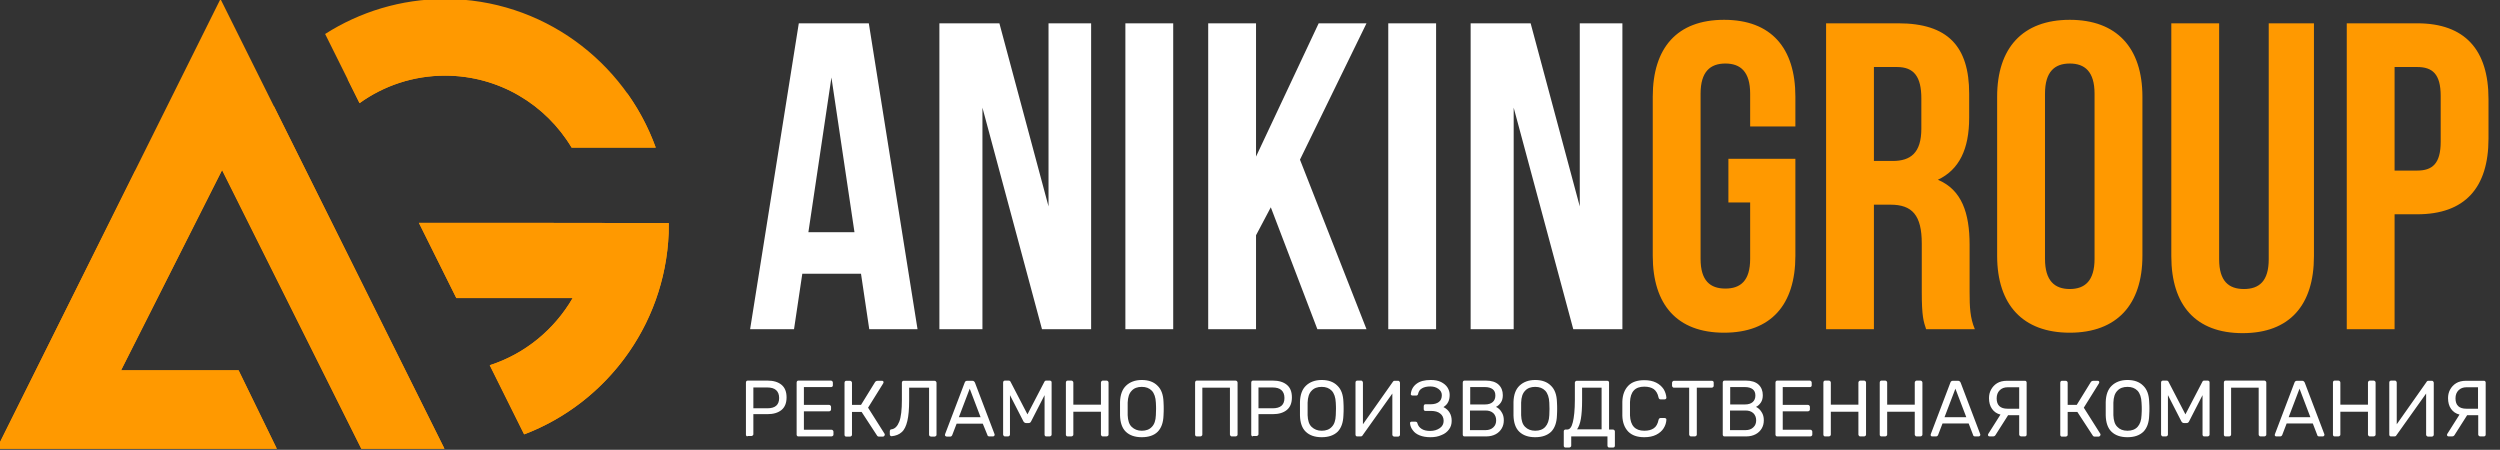 <?xml version="1.0" encoding="UTF-8"?> <svg xmlns="http://www.w3.org/2000/svg" viewBox="0 0 362.328 65.186" fill="none"><rect x="0" y="0" width="362.328" height="65.186" fill="#333333" stroke="none"/><g clip-path="url(#clip0_77_4721)"><path fill-rule="evenodd" clip-rule="evenodd" d="M60.712 32.3L66.139 43.202H82.995C80.34 47.773 76.082 51.291 70.979 52.933L75.966 62.958C88.218 58.298 96.937 46.394 96.937 32.472V32.328C84.861 32.3 72.789 32.3 60.712 32.3ZM64.504 -0.148C58.117 -0.148 52.136 1.726 47.121 4.924L52.109 14.948C55.609 12.428 59.895 10.962 64.504 10.962C72.29 10.962 79.116 15.152 82.847 21.394H95.039C90.518 8.85 78.534 -0.148 64.504 -0.148ZM-0.479 65.037H40.12L34.578 53.667H17.546L32.186 24.648L52.367 65.037H64.416L31.955 -0.148L-0.479 65.037Z" fill="#FF9900"></path><path d="M75.953 62.924H76.041C87.849 58.4 96.361 47.141 96.91 33.84V32.327C84.843 32.3 72.776 32.3 60.713 32.3L66.139 43.201H82.996C80.34 47.772 76.082 51.29 70.979 52.933L75.953 62.924ZM90.957 13.597C80.049 6.826 64.68 3.898 50.387 11.49L52.109 14.948C55.61 12.428 59.896 10.961 64.504 10.961C72.291 10.961 79.116 15.152 82.848 21.394H95.04C94.019 18.609 92.652 15.973 90.957 13.597Z" fill="#FF9900"></path><path d="M-0.479 65.038H40.12L34.578 53.668H17.546L32.186 24.648L52.367 65.038H64.388V64.977L39.681 15.357C33.645 17.061 27.868 19.079 19.56 24.825L-0.479 65.038Z" fill="#FF9900"></path><path d="M313.471 63.249C313.384 63.249 313.324 63.222 313.294 63.161C313.234 63.101 313.206 63.045 313.206 62.985V55.453C313.206 55.365 313.234 55.304 313.266 55.249C313.324 55.188 313.384 55.16 313.471 55.16H313.996C314.141 55.16 314.228 55.216 314.288 55.337L316.735 60.052L319.189 55.337C319.244 55.216 319.331 55.16 319.451 55.16H319.973C320.061 55.16 320.121 55.188 320.176 55.249C320.236 55.304 320.236 55.365 320.236 55.453V62.985C320.236 63.073 320.208 63.133 320.148 63.161C320.093 63.222 320.033 63.249 319.973 63.249H319.451C319.364 63.249 319.304 63.222 319.276 63.161C319.216 63.101 319.216 63.045 319.216 62.985V57.267L317.262 61.078C317.175 61.254 317.06 61.314 316.882 61.314H316.532C316.357 61.314 316.242 61.226 316.153 61.078L314.201 57.267V62.985C314.201 63.073 314.168 63.133 314.113 63.161C314.054 63.222 313.996 63.249 313.936 63.249H313.471ZM308.336 62.428C308.948 62.428 309.443 62.252 309.796 61.871C310.145 61.491 310.348 60.934 310.375 60.172C310.408 59.704 310.408 59.412 310.408 59.263C310.408 59.086 310.408 58.794 310.375 58.353C310.348 57.592 310.145 57.007 309.796 56.627C309.416 56.242 308.948 56.07 308.336 56.07C307.727 56.07 307.227 56.242 306.877 56.627C306.497 57.007 306.322 57.564 306.295 58.353C306.295 58.59 306.295 58.882 306.295 59.263C306.295 59.643 306.295 59.968 306.295 60.172C306.322 60.934 306.497 61.518 306.877 61.871C307.199 62.224 307.694 62.428 308.336 62.428ZM308.336 63.365C307.342 63.365 306.585 63.101 306.03 62.577C305.478 62.047 305.213 61.254 305.185 60.2C305.185 59.968 305.185 59.643 305.185 59.235C305.185 58.822 305.185 58.502 305.185 58.265C305.213 57.212 305.508 56.418 306.062 55.894C306.617 55.365 307.374 55.072 308.336 55.072C309.301 55.072 310.058 55.337 310.613 55.894C311.165 56.418 311.457 57.212 311.485 58.265C311.517 58.706 311.517 59.026 311.517 59.235C311.517 59.439 311.517 59.759 311.485 60.2C311.457 61.254 311.165 62.047 310.64 62.577C310.085 63.101 309.328 63.365 308.336 63.365ZM304.401 62.869C304.428 62.897 304.428 62.925 304.428 62.985C304.428 63.073 304.401 63.133 304.341 63.189C304.281 63.249 304.226 63.277 304.166 63.277H303.583C303.464 63.277 303.349 63.222 303.291 63.101L301.075 59.704H299.67V63.013C299.67 63.101 299.643 63.161 299.588 63.189C299.528 63.249 299.468 63.277 299.38 63.277H298.826C298.738 63.277 298.683 63.249 298.656 63.189C298.596 63.133 298.596 63.073 298.596 63.013V55.481C298.596 55.392 298.623 55.337 298.656 55.277C298.711 55.216 298.771 55.188 298.826 55.188H299.38C299.468 55.188 299.528 55.216 299.588 55.277C299.643 55.337 299.67 55.392 299.67 55.481V58.678H300.987L303.029 55.365C303.116 55.249 303.231 55.188 303.436 55.188H304.018C304.106 55.188 304.166 55.216 304.198 55.249C304.226 55.277 304.253 55.337 304.253 55.425C304.253 55.453 304.226 55.513 304.198 55.569L302.009 59.086L304.401 62.869ZM292.674 56.126H290.984C290.485 56.126 290.107 56.274 289.815 56.567C289.525 56.859 289.378 57.24 289.378 57.741C289.378 58.734 289.905 59.235 290.952 59.235H292.644V56.126H292.674ZM293.493 55.188C293.576 55.188 293.636 55.216 293.663 55.277C293.723 55.337 293.723 55.392 293.723 55.453V62.985C293.723 63.073 293.696 63.133 293.663 63.161C293.608 63.222 293.548 63.249 293.493 63.249H292.939C292.851 63.249 292.791 63.222 292.731 63.161C292.674 63.101 292.644 63.045 292.644 62.985V60.172H291.039L289.29 62.925C289.235 63.045 289.175 63.101 289.115 63.161C289.058 63.222 288.97 63.249 288.855 63.249H288.356C288.301 63.249 288.241 63.222 288.181 63.189C288.126 63.133 288.126 63.101 288.126 63.013C288.126 62.985 288.126 62.925 288.153 62.897L289.932 60.084C289.41 59.968 288.998 59.671 288.708 59.263C288.416 58.855 288.268 58.326 288.268 57.708C288.268 57.267 288.356 56.859 288.561 56.478C288.768 56.098 289.058 55.773 289.438 55.541C289.815 55.304 290.31 55.188 290.865 55.188H293.493ZM281.821 60.465H284.977L283.398 56.33L281.821 60.465ZM280.017 63.249C279.957 63.249 279.9 63.222 279.87 63.189C279.812 63.133 279.812 63.101 279.812 63.013L279.84 62.897L282.671 55.453C282.728 55.277 282.843 55.188 283.051 55.188H283.78C283.95 55.188 284.07 55.277 284.158 55.453L286.986 62.897L287.016 63.013C287.016 63.073 286.986 63.133 286.929 63.189C286.869 63.249 286.809 63.249 286.754 63.249H286.227C286.139 63.249 286.084 63.222 286.052 63.189C285.997 63.161 285.964 63.101 285.964 63.045L285.322 61.375H281.531L280.889 63.045C280.834 63.161 280.747 63.249 280.599 63.249H280.017ZM272.663 63.249C272.581 63.249 272.521 63.222 272.488 63.161C272.433 63.101 272.433 63.045 272.433 62.985V55.453C272.433 55.365 272.461 55.304 272.488 55.249C272.548 55.188 272.608 55.16 272.663 55.16H273.218C273.305 55.16 273.365 55.188 273.425 55.249C273.483 55.304 273.51 55.365 273.51 55.453V58.646H277.508V55.453C277.508 55.365 277.536 55.304 277.596 55.249C277.651 55.188 277.711 55.16 277.771 55.16H278.325C278.413 55.16 278.47 55.188 278.53 55.249C278.585 55.304 278.618 55.365 278.618 55.453V62.985C278.618 63.073 278.585 63.133 278.53 63.161C278.47 63.222 278.413 63.249 278.325 63.249H277.771C277.681 63.249 277.623 63.222 277.596 63.161C277.536 63.101 277.508 63.045 277.508 62.985V59.671H273.51V62.985C273.51 63.073 273.483 63.133 273.425 63.161C273.365 63.222 273.305 63.249 273.218 63.249H272.663ZM264.5 63.249C264.412 63.249 264.352 63.222 264.325 63.161C264.265 63.101 264.265 63.045 264.265 62.985V55.453C264.265 55.365 264.297 55.304 264.325 55.249C264.385 55.188 264.44 55.16 264.5 55.16H265.054C265.142 55.16 265.202 55.188 265.257 55.249C265.317 55.304 265.344 55.365 265.344 55.453V58.646H269.34V55.453C269.34 55.365 269.372 55.304 269.427 55.249C269.487 55.188 269.547 55.16 269.602 55.16H270.157C270.244 55.16 270.304 55.188 270.364 55.249C270.419 55.304 270.447 55.365 270.447 55.453V62.985C270.447 63.073 270.419 63.133 270.364 63.161C270.304 63.222 270.244 63.249 270.157 63.249H269.602C269.515 63.249 269.46 63.222 269.427 63.161C269.372 63.101 269.34 63.045 269.34 62.985V59.671H265.344V62.985C265.344 63.073 265.317 63.133 265.257 63.161C265.202 63.222 265.142 63.249 265.054 63.249H264.5ZM257.558 63.249C257.47 63.249 257.41 63.222 257.383 63.161C257.323 63.101 257.323 63.045 257.323 62.985V55.453C257.323 55.365 257.35 55.304 257.383 55.249C257.438 55.188 257.498 55.16 257.558 55.16H262.283C262.371 55.16 262.431 55.188 262.485 55.249C262.545 55.304 262.573 55.365 262.573 55.453V55.861C262.573 55.949 262.545 56.01 262.485 56.038C262.431 56.098 262.371 56.098 262.283 56.098H258.375V58.678H262.018C262.108 58.678 262.168 58.706 262.223 58.766C262.283 58.822 262.311 58.882 262.311 58.971V59.351C262.311 59.439 262.283 59.495 262.223 59.528C262.168 59.583 262.108 59.616 262.018 59.616H258.375V62.279H262.371C262.458 62.279 262.518 62.312 262.573 62.368C262.633 62.428 262.66 62.488 262.66 62.577V62.985C262.66 63.073 262.633 63.133 262.573 63.161C262.518 63.222 262.458 63.249 262.371 63.249H257.558ZM252.977 62.34C253.475 62.34 253.855 62.191 254.112 61.931C254.409 61.667 254.524 61.314 254.524 60.906C254.524 60.493 254.377 60.14 254.112 59.88C253.822 59.616 253.442 59.495 252.977 59.495H250.734V62.34H252.977ZM252.89 58.618C253.387 58.618 253.767 58.502 254.029 58.265C254.289 58.033 254.409 57.708 254.409 57.328C254.409 56.919 254.289 56.627 254.029 56.418C253.767 56.214 253.387 56.098 252.89 56.098H250.761V58.618H252.89ZM249.914 63.249C249.827 63.249 249.772 63.222 249.74 63.161C249.68 63.101 249.68 63.045 249.68 62.985V55.453C249.68 55.365 249.712 55.304 249.74 55.249C249.8 55.188 249.86 55.16 249.914 55.16H253.037C253.855 55.16 254.464 55.365 254.874 55.745C255.281 56.126 255.484 56.655 255.484 57.267C255.484 57.708 255.396 58.061 255.194 58.353C254.992 58.646 254.759 58.855 254.497 58.971C254.814 59.114 255.106 59.379 255.314 59.732C255.544 60.084 255.631 60.465 255.631 60.906C255.631 61.342 255.544 61.722 255.341 62.075C255.139 62.428 254.842 62.72 254.464 62.925C254.084 63.133 253.62 63.249 253.097 63.249H249.914ZM245.075 63.249C244.988 63.249 244.928 63.222 244.9 63.161C244.84 63.101 244.812 63.045 244.812 62.985V56.186H242.595C242.507 56.186 242.447 56.158 242.42 56.098C242.36 56.038 242.332 55.982 242.332 55.921V55.481C242.332 55.392 242.36 55.337 242.42 55.277C242.48 55.216 242.535 55.188 242.595 55.188H248.109C248.197 55.188 248.252 55.216 248.313 55.277C248.368 55.337 248.368 55.392 248.368 55.481V55.921C248.368 56.01 248.34 56.07 248.28 56.098C248.225 56.158 248.165 56.186 248.109 56.186H245.92V62.985C245.92 63.073 245.893 63.133 245.833 63.161C245.773 63.222 245.717 63.249 245.629 63.249H245.075ZM238.31 63.365C237.284 63.365 236.527 63.101 235.973 62.544C235.446 61.987 235.155 61.226 235.128 60.261C235.128 60.052 235.128 59.704 235.128 59.235C235.128 58.766 235.128 58.414 235.128 58.209C235.155 57.24 235.446 56.478 235.973 55.921C236.499 55.365 237.284 55.1 238.31 55.1C238.979 55.1 239.561 55.216 240.028 55.453C240.494 55.685 240.845 56.01 241.108 56.39C241.339 56.771 241.487 57.212 241.515 57.653C241.515 57.708 241.487 57.769 241.427 57.824C241.372 57.857 241.312 57.885 241.251 57.885H240.67C240.582 57.885 240.526 57.857 240.494 57.824C240.434 57.796 240.406 57.708 240.378 57.62C240.263 57.035 240 56.627 239.677 56.39C239.326 56.158 238.891 56.038 238.31 56.038C236.966 56.038 236.296 56.771 236.236 58.265C236.236 58.469 236.236 58.794 236.236 59.235C236.236 59.671 236.236 59.996 236.236 60.2C236.296 61.695 236.993 62.428 238.31 62.428C238.891 62.428 239.326 62.312 239.677 62.075C240.028 61.843 240.263 61.43 240.378 60.845C240.406 60.757 240.434 60.697 240.494 60.641C240.554 60.609 240.609 60.581 240.67 60.581H241.251C241.312 60.581 241.372 60.609 241.427 60.641C241.487 60.669 241.515 60.729 241.515 60.818C241.487 61.254 241.372 61.667 241.108 62.075C240.873 62.456 240.494 62.781 240.028 63.013C239.561 63.249 238.979 63.365 238.31 63.365ZM232.121 62.252V56.186H229.295V58.061C229.295 59.147 229.235 60.024 229.12 60.697C229.004 61.375 228.801 61.899 228.565 62.224H232.121V62.252ZM226.875 64.86C226.787 64.86 226.727 64.832 226.699 64.772C226.639 64.716 226.639 64.656 226.639 64.595V62.516C226.639 62.428 226.672 62.368 226.699 62.34C226.76 62.279 226.815 62.252 226.875 62.252H227.138C227.517 62.252 227.78 61.899 227.951 61.198C228.127 60.493 228.247 59.412 228.247 57.945V55.453C228.247 55.365 228.274 55.304 228.334 55.277C228.39 55.216 228.45 55.188 228.505 55.188H232.939C233.026 55.188 233.086 55.216 233.146 55.277C233.202 55.337 233.202 55.392 233.202 55.481V62.252H233.756C233.844 62.252 233.904 62.279 233.964 62.34C234.019 62.4 234.047 62.456 234.047 62.516V64.595C234.047 64.683 234.019 64.744 233.964 64.804C233.904 64.86 233.844 64.86 233.756 64.86H233.23C233.146 64.86 233.086 64.832 233.059 64.804C233.026 64.772 232.971 64.683 232.971 64.595V63.249H227.72V64.595C227.72 64.683 227.692 64.744 227.633 64.772C227.572 64.832 227.517 64.86 227.429 64.86H226.875ZM222.497 62.428C223.111 62.428 223.605 62.252 223.956 61.871C224.307 61.491 224.511 60.934 224.543 60.172C224.57 59.704 224.57 59.412 224.57 59.263C224.57 59.086 224.57 58.794 224.543 58.353C224.511 57.592 224.307 57.007 223.956 56.627C223.578 56.242 223.111 56.07 222.497 56.07C221.887 56.07 221.389 56.242 221.042 56.627C220.664 57.007 220.488 57.564 220.46 58.353C220.46 58.59 220.46 58.882 220.46 59.263C220.46 59.643 220.46 59.968 220.46 60.172C220.488 60.934 220.664 61.518 221.042 61.871C221.389 62.224 221.887 62.428 222.497 62.428ZM222.497 63.365C221.509 63.365 220.751 63.101 220.197 62.577C219.643 62.047 219.38 61.254 219.352 60.2C219.352 59.968 219.352 59.643 219.352 59.235C219.352 58.822 219.352 58.502 219.352 58.265C219.38 57.212 219.671 56.418 220.225 55.894C220.779 55.365 221.536 55.072 222.497 55.072C223.462 55.072 224.22 55.337 224.774 55.894C225.328 56.418 225.619 57.212 225.651 58.265C225.679 58.706 225.679 59.026 225.679 59.235C225.679 59.439 225.679 59.759 225.651 60.2C225.619 61.254 225.328 62.047 224.806 62.577C224.252 63.101 223.49 63.365 222.497 63.365ZM215.297 62.34C215.791 62.34 216.17 62.191 216.433 61.931C216.724 61.667 216.84 61.314 216.84 60.906C216.84 60.493 216.696 60.14 216.433 59.88C216.142 59.616 215.764 59.495 215.297 59.495H213.048V62.34H215.297ZM215.209 58.618C215.704 58.618 216.082 58.502 216.346 58.265C216.609 58.033 216.724 57.708 216.724 57.328C216.724 56.919 216.609 56.627 216.346 56.418C216.082 56.214 215.704 56.098 215.209 56.098H213.08V58.618H215.209ZM212.231 63.249C212.143 63.249 212.088 63.222 212.055 63.161C212 63.101 212 63.045 212 62.985V55.453C212 55.365 212.028 55.304 212.055 55.249C212.115 55.188 212.175 55.16 212.231 55.16H215.353C216.17 55.16 216.784 55.365 217.191 55.745C217.602 56.126 217.805 56.655 217.805 57.267C217.805 57.708 217.717 58.061 217.514 58.353C217.306 58.646 217.075 58.855 216.812 58.971C217.135 59.114 217.426 59.379 217.63 59.732C217.86 60.084 217.948 60.465 217.948 60.906C217.948 61.342 217.86 61.722 217.657 62.075C217.454 62.428 217.163 62.72 216.784 62.925C216.406 63.133 215.935 63.249 215.413 63.249H212.231ZM207.303 63.365C206.721 63.365 206.195 63.277 205.756 63.101C205.322 62.925 204.999 62.693 204.768 62.368C204.532 62.075 204.385 61.722 204.357 61.342V61.314C204.357 61.254 204.385 61.198 204.417 61.166C204.472 61.138 204.532 61.11 204.592 61.11H205.119C205.202 61.11 205.262 61.138 205.322 61.166C205.377 61.198 205.41 61.254 205.438 61.375C205.525 61.695 205.728 61.959 206.047 62.164C206.37 62.368 206.777 62.456 207.275 62.456C207.83 62.456 208.296 62.312 208.675 62.047C209.054 61.783 209.229 61.43 209.229 60.994C209.229 60.553 209.054 60.172 208.73 59.936C208.412 59.671 207.945 59.555 207.391 59.555H206.574C206.486 59.555 206.43 59.528 206.398 59.467C206.343 59.412 206.343 59.351 206.343 59.263V58.882C206.343 58.794 206.37 58.734 206.398 58.678C206.458 58.618 206.518 58.59 206.574 58.59H207.363C207.857 58.59 208.264 58.469 208.527 58.265C208.818 58.061 208.966 57.708 208.966 57.267C208.966 56.887 208.79 56.594 208.472 56.363C208.148 56.126 207.77 56.01 207.303 56.01C206.809 56.01 206.398 56.098 206.107 56.274C205.784 56.45 205.613 56.711 205.525 57.091C205.493 57.24 205.41 57.328 205.262 57.328H204.708C204.648 57.328 204.592 57.3 204.532 57.267C204.472 57.212 204.445 57.151 204.472 57.091C204.532 56.478 204.823 55.982 205.29 55.629C205.784 55.249 206.458 55.072 207.363 55.072C207.945 55.072 208.439 55.16 208.85 55.365C209.257 55.569 209.58 55.833 209.783 56.154C209.986 56.478 210.102 56.831 210.102 57.212C210.102 57.592 210.046 57.945 209.899 58.237C209.755 58.557 209.52 58.794 209.201 58.999C209.608 59.203 209.899 59.467 210.102 59.82C210.31 60.172 210.393 60.553 210.393 60.994C210.393 61.463 210.277 61.871 210.014 62.224C209.755 62.577 209.404 62.869 208.938 63.045C208.439 63.277 207.917 63.365 207.303 63.365ZM196.686 63.249C196.598 63.249 196.543 63.222 196.511 63.161C196.455 63.101 196.455 63.045 196.455 62.957V55.453C196.455 55.365 196.483 55.304 196.511 55.249C196.571 55.188 196.63 55.16 196.714 55.16H197.268C197.36 55.16 197.416 55.188 197.443 55.249C197.503 55.304 197.531 55.365 197.531 55.453V61.491L201.849 55.365C201.909 55.249 201.997 55.188 202.112 55.188H202.639C202.722 55.188 202.782 55.216 202.81 55.277C202.87 55.337 202.902 55.392 202.902 55.481V63.013C202.902 63.101 202.87 63.161 202.81 63.189C202.754 63.249 202.694 63.277 202.639 63.277H202.085C201.997 63.277 201.937 63.249 201.877 63.189C201.822 63.133 201.794 63.073 201.794 63.013V57.035L197.476 63.101C197.416 63.222 197.328 63.249 197.212 63.249H196.686ZM191.555 62.428C192.165 62.428 192.664 62.252 193.01 61.871C193.389 61.491 193.564 60.934 193.596 60.172C193.624 59.704 193.624 59.412 193.624 59.263C193.624 59.086 193.624 58.794 193.596 58.353C193.564 57.592 193.361 57.007 193.01 56.627C192.631 56.242 192.165 56.07 191.555 56.07C190.941 56.07 190.447 56.242 190.096 56.627C189.717 57.007 189.542 57.564 189.514 58.353C189.514 58.59 189.514 58.882 189.514 59.263C189.514 59.643 189.514 59.968 189.514 60.172C189.542 60.934 189.717 61.518 190.096 61.871C190.475 62.224 190.941 62.428 191.555 62.428ZM191.555 63.365C190.562 63.365 189.805 63.101 189.251 62.577C188.696 62.047 188.433 61.254 188.406 60.2C188.406 59.968 188.406 59.643 188.406 59.235C188.406 58.822 188.406 58.502 188.406 58.265C188.433 57.212 188.724 56.418 189.278 55.894C189.833 55.365 190.59 55.072 191.555 55.072C192.516 55.072 193.273 55.337 193.827 55.894C194.382 56.418 194.672 57.212 194.705 58.265C194.733 58.706 194.733 59.026 194.733 59.235C194.733 59.439 194.733 59.759 194.705 60.2C194.672 61.254 194.382 62.047 193.86 62.577C193.306 63.101 192.543 63.365 191.555 63.365ZM184.439 59.175C185.602 59.175 186.156 58.678 186.156 57.68C186.156 57.184 186.009 56.799 185.718 56.539C185.427 56.274 184.993 56.154 184.406 56.154H182.393V59.175H184.439ZM181.58 63.249C181.492 63.249 181.432 63.222 181.404 63.161C181.344 63.101 181.344 63.045 181.344 62.985V55.453C181.344 55.365 181.372 55.304 181.404 55.249C181.464 55.188 181.52 55.16 181.58 55.16H184.466C185.344 55.16 186.009 55.365 186.508 55.773C187.006 56.186 187.237 56.799 187.237 57.592C187.237 58.381 187.006 58.999 186.508 59.412C186.009 59.82 185.344 60.024 184.466 60.024H182.393V62.925C182.393 63.013 182.365 63.073 182.31 63.101C182.25 63.161 182.19 63.189 182.134 63.189H181.58V63.249ZM173.443 63.249C173.355 63.249 173.295 63.222 173.267 63.161C173.207 63.101 173.207 63.045 173.207 62.985V55.453C173.207 55.365 173.235 55.304 173.267 55.249C173.323 55.188 173.383 55.16 173.443 55.16H179.072C179.156 55.16 179.215 55.188 179.275 55.249C179.331 55.304 179.363 55.365 179.363 55.453V62.985C179.363 63.073 179.331 63.133 179.275 63.161C179.215 63.222 179.156 63.249 179.072 63.249H178.518C178.43 63.249 178.37 63.222 178.343 63.161C178.283 63.101 178.255 63.045 178.255 62.985V56.186H174.256V62.985C174.256 63.073 174.228 63.133 174.168 63.161C174.112 63.222 174.052 63.249 173.964 63.249H173.443ZM165.476 62.428C166.09 62.428 166.585 62.252 166.936 61.871C167.314 61.491 167.49 60.934 167.522 60.172C167.55 59.704 167.55 59.412 167.55 59.263C167.55 59.086 167.55 58.794 167.522 58.353C167.49 57.592 167.287 57.007 166.936 56.627C166.557 56.242 166.09 56.07 165.476 56.07C164.867 56.07 164.368 56.242 164.022 56.627C163.643 57.007 163.467 57.564 163.435 58.353C163.435 58.59 163.435 58.882 163.435 59.263C163.435 59.643 163.435 59.968 163.435 60.172C163.467 60.934 163.643 61.518 164.022 61.871C164.4 62.224 164.867 62.428 165.476 62.428ZM165.476 63.365C164.488 63.365 163.726 63.101 163.172 62.577C162.622 62.047 162.359 61.254 162.327 60.2C162.327 59.968 162.327 59.643 162.327 59.235C162.327 58.822 162.327 58.502 162.327 58.265C162.359 57.212 162.65 56.418 163.204 55.894C163.758 55.365 164.516 55.072 165.476 55.072C166.442 55.072 167.199 55.337 167.753 55.894C168.307 56.418 168.598 57.212 168.631 58.265C168.658 58.706 168.658 59.026 168.658 59.235C168.658 59.439 168.658 59.759 168.631 60.2C168.598 61.254 168.307 62.047 167.781 62.577C167.259 63.101 166.469 63.365 165.476 63.365ZM154.716 63.249C154.628 63.249 154.573 63.222 154.54 63.161C154.48 63.101 154.48 63.045 154.48 62.985V55.453C154.48 55.365 154.513 55.304 154.54 55.249C154.601 55.188 154.656 55.16 154.716 55.16H155.27C155.358 55.16 155.418 55.188 155.473 55.249C155.533 55.304 155.561 55.365 155.561 55.453V58.646H159.561V55.453C159.561 55.365 159.588 55.304 159.644 55.249C159.704 55.188 159.764 55.16 159.819 55.16H160.373C160.461 55.16 160.521 55.188 160.577 55.249C160.637 55.304 160.664 55.365 160.664 55.453V62.985C160.664 63.073 160.637 63.133 160.577 63.161C160.521 63.222 160.461 63.249 160.373 63.249H159.819C159.731 63.249 159.676 63.222 159.644 63.161C159.588 63.101 159.561 63.045 159.561 62.985V59.671H155.561V62.985C155.561 63.073 155.533 63.133 155.473 63.161C155.418 63.222 155.358 63.249 155.27 63.249H154.716ZM145.646 63.249C145.558 63.249 145.498 63.222 145.47 63.161C145.41 63.101 145.383 63.045 145.383 62.985V55.453C145.383 55.365 145.41 55.304 145.443 55.249C145.498 55.188 145.558 55.16 145.646 55.16H146.168C146.316 55.16 146.403 55.216 146.463 55.337L148.911 60.052L151.363 55.337C151.419 55.216 151.506 55.16 151.627 55.16H152.148C152.236 55.16 152.296 55.188 152.356 55.249C152.411 55.304 152.411 55.365 152.411 55.453V62.985C152.411 63.073 152.384 63.133 152.324 63.161C152.264 63.222 152.208 63.249 152.148 63.249H151.627C151.539 63.249 151.479 63.222 151.451 63.161C151.391 63.101 151.391 63.045 151.391 62.985V57.267L149.437 61.078C149.35 61.254 149.234 61.314 149.059 61.314H148.708C148.565 61.314 148.417 61.226 148.329 61.078L146.376 57.267V62.985C146.376 63.073 146.348 63.133 146.288 63.161C146.228 63.222 146.168 63.249 146.112 63.249H145.646ZM138.968 60.465H142.118L140.543 56.33L138.968 60.465ZM137.158 63.249C137.098 63.249 137.042 63.222 137.01 63.189C136.955 63.133 136.955 63.101 136.955 63.013L136.982 62.897L139.813 55.453C139.869 55.277 139.989 55.188 140.192 55.188H140.922C141.097 55.188 141.213 55.277 141.3 55.453L144.131 62.897L144.159 63.013C144.159 63.073 144.131 63.133 144.071 63.189C144.011 63.249 143.956 63.249 143.896 63.249H143.369C143.282 63.249 143.226 63.222 143.194 63.189C143.138 63.161 143.106 63.101 143.106 63.045L142.436 61.402H138.645L138.003 63.073C137.947 63.189 137.86 63.277 137.712 63.277H137.158V63.249ZM134.881 63.249C134.793 63.249 134.738 63.222 134.71 63.161C134.65 63.101 134.65 63.045 134.65 62.985V56.186H131.764V58.061C131.764 59.291 131.676 60.289 131.5 61.022C131.325 61.755 131.062 62.312 130.683 62.632C130.304 62.985 129.81 63.161 129.224 63.222C129.136 63.222 129.081 63.189 129.048 63.161C128.993 63.101 128.96 63.045 128.96 62.957V62.488C128.96 62.428 128.993 62.368 129.021 62.312C129.048 62.252 129.108 62.224 129.196 62.224C129.69 62.164 130.069 61.783 130.332 61.11C130.595 60.437 130.711 59.379 130.711 57.945V55.453C130.711 55.365 130.743 55.304 130.798 55.249C130.858 55.188 130.919 55.188 130.974 55.188H135.435C135.523 55.188 135.583 55.216 135.643 55.277C135.698 55.337 135.731 55.392 135.731 55.481V63.013C135.731 63.101 135.698 63.161 135.643 63.189C135.583 63.249 135.523 63.277 135.435 63.277H134.881V63.249ZM128.203 62.869C128.231 62.897 128.231 62.925 128.231 62.985C128.231 63.073 128.203 63.133 128.148 63.189C128.087 63.249 128.028 63.277 127.972 63.277H127.386C127.27 63.277 127.155 63.222 127.095 63.101L124.878 59.704H123.479V63.013C123.479 63.101 123.451 63.161 123.391 63.189C123.331 63.249 123.276 63.277 123.188 63.277H122.634C122.546 63.277 122.486 63.249 122.458 63.189C122.398 63.133 122.398 63.073 122.398 63.013V55.481C122.398 55.392 122.43 55.337 122.458 55.277C122.518 55.216 122.574 55.188 122.634 55.188H123.188C123.276 55.188 123.331 55.216 123.391 55.277C123.451 55.337 123.479 55.392 123.479 55.481V58.678H124.79L126.832 55.365C126.919 55.249 127.039 55.188 127.242 55.188H127.824C127.912 55.188 127.972 55.216 128 55.249C128.028 55.277 128.055 55.337 128.055 55.425C128.055 55.453 128.028 55.513 128 55.569L125.811 59.086L128.203 62.869ZM115.692 63.249C115.605 63.249 115.545 63.222 115.517 63.161C115.457 63.101 115.457 63.045 115.457 62.985V55.453C115.457 55.365 115.485 55.304 115.517 55.249C115.572 55.188 115.632 55.16 115.692 55.16H120.417C120.505 55.16 120.56 55.188 120.62 55.249C120.68 55.304 120.708 55.365 120.708 55.453V55.861C120.708 55.949 120.68 56.01 120.62 56.038C120.56 56.098 120.505 56.098 120.417 56.098H116.51V58.678H120.154C120.241 58.678 120.301 58.706 120.357 58.766C120.417 58.822 120.445 58.882 120.445 58.971V59.351C120.445 59.439 120.417 59.495 120.357 59.528C120.301 59.583 120.241 59.616 120.154 59.616H116.51V62.279H120.505C120.592 62.279 120.648 62.312 120.708 62.368C120.768 62.428 120.795 62.488 120.795 62.577V62.985C120.795 63.073 120.768 63.133 120.708 63.161C120.648 63.222 120.592 63.249 120.505 63.249H115.692ZM111.199 59.175C112.367 59.175 112.921 58.678 112.921 57.68C112.921 57.184 112.774 56.799 112.483 56.539C112.192 56.274 111.753 56.154 111.171 56.154H109.185V59.175H111.199ZM108.34 63.249C108.253 63.249 108.197 63.222 108.165 63.161C108.109 63.101 108.109 63.045 108.109 62.985V55.453C108.109 55.365 108.137 55.304 108.165 55.249C108.225 55.188 108.28 55.16 108.34 55.16H111.227C112.104 55.16 112.774 55.365 113.273 55.773C113.767 56.186 113.998 56.799 113.998 57.592C113.998 58.381 113.767 58.999 113.273 59.412C112.774 59.82 112.104 60.024 111.227 60.024H109.185V62.925C109.185 63.013 109.158 63.073 109.098 63.101C109.042 63.161 108.982 63.189 108.927 63.189H108.34V63.249Z" fill="white"></path><path d="M359.172 56.125H357.48C356.986 56.125 356.608 56.274 356.316 56.566C356.021 56.859 355.879 57.239 355.879 57.74C355.879 58.734 356.401 59.235 357.453 59.235H359.142V56.125H359.172ZM360.017 55.188C360.104 55.188 360.164 55.216 360.192 55.276C360.252 55.337 360.252 55.392 360.252 55.452V62.985C360.252 63.073 360.224 63.133 360.192 63.161C360.137 63.221 360.077 63.249 360.017 63.249H359.462C359.38 63.249 359.32 63.221 359.26 63.161C359.202 63.101 359.172 63.045 359.172 62.985V60.172H357.568L355.819 62.924C355.764 63.045 355.704 63.101 355.644 63.161C355.586 63.221 355.499 63.249 355.379 63.249H354.884C354.824 63.249 354.769 63.221 354.709 63.189C354.654 63.133 354.654 63.101 354.654 63.012C354.654 62.985 354.654 62.924 354.682 62.896L356.461 60.084C355.934 59.963 355.526 59.671 355.236 59.263C354.944 58.85 354.797 58.325 354.797 57.708C354.797 57.267 354.884 56.859 355.089 56.478C355.296 56.098 355.586 55.773 355.966 55.541C356.343 55.304 356.838 55.188 357.393 55.188H360.017ZM346.513 63.249C346.428 63.249 346.368 63.221 346.336 63.161C346.281 63.101 346.281 63.045 346.281 62.957V55.452C346.281 55.364 346.308 55.304 346.336 55.248C346.398 55.188 346.458 55.16 346.546 55.16H347.098C347.188 55.16 347.243 55.188 347.275 55.248C347.33 55.304 347.363 55.364 347.363 55.452V61.49L351.676 55.364C351.736 55.248 351.823 55.188 351.938 55.188H352.465C352.553 55.188 352.608 55.216 352.64 55.276C352.695 55.337 352.728 55.392 352.728 55.48V63.012C352.728 63.101 352.695 63.161 352.64 63.189C352.58 63.249 352.525 63.277 352.465 63.277H351.911C351.823 63.277 351.763 63.249 351.708 63.189C351.648 63.133 351.621 63.073 351.621 63.012V57.035L347.303 63.101C347.243 63.221 347.155 63.249 347.038 63.249H346.513ZM338.347 63.249C338.26 63.249 338.205 63.221 338.172 63.161C338.117 63.101 338.117 63.045 338.117 62.985V55.452C338.117 55.364 338.145 55.304 338.172 55.248C338.232 55.188 338.287 55.16 338.347 55.16H338.902C338.989 55.16 339.049 55.188 339.104 55.248C339.164 55.304 339.192 55.364 339.192 55.452V58.645H343.192V55.452C343.192 55.364 343.22 55.304 343.275 55.248C343.335 55.188 343.395 55.16 343.455 55.16H344.004C344.092 55.16 344.152 55.188 344.212 55.248C344.269 55.304 344.299 55.364 344.299 55.452V62.985C344.299 63.073 344.269 63.133 344.212 63.161C344.152 63.221 344.092 63.249 344.004 63.249H343.455C343.362 63.249 343.307 63.221 343.275 63.161C343.22 63.101 343.192 63.045 343.192 62.985V59.671H339.192V62.985C339.192 63.073 339.164 63.133 339.104 63.161C339.049 63.221 338.989 63.249 338.902 63.249H338.347ZM331.698 60.465H334.846L333.272 56.33L331.698 60.465ZM329.886 63.249C329.831 63.249 329.771 63.221 329.744 63.189C329.684 63.133 329.684 63.101 329.684 63.012L329.716 62.896L332.542 55.452C332.602 55.276 332.717 55.188 332.922 55.188H333.652C333.827 55.188 333.942 55.276 334.029 55.452L336.86 62.896L336.888 63.012C336.888 63.073 336.86 63.133 336.8 63.189C336.745 63.249 336.685 63.249 336.63 63.249H336.103C336.016 63.249 335.956 63.221 335.928 63.189C335.868 63.161 335.841 63.101 335.841 63.045L335.198 61.374H331.405L330.766 63.045C330.706 63.161 330.616 63.249 330.473 63.249H329.886ZM322.539 63.249C322.452 63.249 322.392 63.221 322.365 63.161C322.31 63.101 322.31 63.045 322.31 62.985V55.452C322.31 55.364 322.337 55.304 322.365 55.248C322.425 55.188 322.48 55.16 322.539 55.16H328.169C328.257 55.16 328.317 55.188 328.372 55.248C328.432 55.304 328.459 55.364 328.459 55.452V62.985C328.459 63.073 328.432 63.133 328.372 63.161C328.317 63.221 328.257 63.249 328.169 63.249H327.615C327.527 63.249 327.467 63.221 327.44 63.161C327.38 63.101 327.352 63.045 327.352 62.985V56.186H323.357V62.985C323.357 63.073 323.329 63.133 323.269 63.161C323.209 63.221 323.154 63.249 323.067 63.249H322.539Z" fill="white"></path><path d="M125.918 3.378L132.979 47.712H125.982L124.786 39.669H116.279L115.079 47.712H108.715L115.771 3.378H125.918ZM120.5 11.23L117.161 33.65H123.839L120.5 11.23ZM151.017 47.712L142.386 15.602V47.712H136.147V3.378H144.843L151.964 29.914V3.378H158.138V47.712H151.017ZM163.103 47.712V3.378H170.035V47.712H163.103ZM190.928 47.712L184.18 30.044L182.038 34.096V47.712H175.106V3.378H182.038V22.693L191.117 3.378H198.049L188.406 23.139L198.049 47.712H190.928ZM201.203 47.712V3.378H208.135V47.712H201.203ZM228.016 47.712L219.38 15.602V47.712H213.141V3.378H221.837L228.958 29.914V3.378H235.137V47.712H228.016Z" fill="white"></path><path d="M250.499 29.343V23.013H260.207V37.07C260.207 44.166 256.678 48.218 249.871 48.218C243.063 48.218 239.535 44.166 239.535 37.07V14.019C239.535 6.924 243.063 2.872 249.871 2.872C256.678 2.872 260.207 6.924 260.207 14.019V18.326H253.652V13.574C253.652 10.409 252.268 9.207 250.059 9.207C247.852 9.207 246.467 10.409 246.467 13.574V37.516C246.467 40.681 247.852 41.823 250.059 41.823C252.268 41.823 253.652 40.681 253.652 37.516V29.343H250.499ZM286.217 47.712H279.155C278.775 46.57 278.525 45.874 278.525 42.263V35.298C278.525 31.181 277.136 29.664 273.988 29.664H271.589V47.712H264.657V3.378H275.122C282.309 3.378 285.395 6.733 285.395 13.574V17.059C285.395 21.616 283.948 24.596 280.859 26.053C284.323 27.51 285.457 30.866 285.457 35.488V42.328C285.457 44.482 285.52 46.064 286.217 47.712ZM274.935 9.713H271.589V23.329H274.3C276.886 23.329 278.463 22.187 278.463 18.642V14.27C278.463 11.105 277.391 9.713 274.935 9.713ZM296.384 13.574V37.516C296.384 40.681 297.771 41.888 299.973 41.888C302.182 41.888 303.566 40.681 303.566 37.516V13.574C303.566 10.409 302.182 9.207 299.973 9.207C297.771 9.207 296.384 10.409 296.384 13.574ZM289.448 37.07V14.019C289.448 6.924 293.166 2.872 299.973 2.872C306.779 2.872 310.503 6.924 310.503 14.019V37.07C310.503 44.166 306.779 48.218 299.973 48.218C293.166 48.218 289.448 44.166 289.448 37.07ZM314.691 3.378H321.622V37.576C321.622 40.746 323.009 41.888 325.216 41.888C327.425 41.888 328.809 40.746 328.809 37.576V3.378H335.363V37.135C335.363 44.227 331.835 48.283 325.026 48.283C318.219 48.283 314.691 44.227 314.691 37.135V3.378ZM350.329 3.378C357.261 3.378 360.661 7.244 360.661 14.335V20.099C360.661 27.19 357.261 31.056 350.329 31.056H347.05V47.712H340.119V3.378H350.329ZM350.329 9.713H347.05V24.721H350.329C352.533 24.721 353.732 23.709 353.732 20.54V13.894C353.732 10.724 352.533 9.713 350.329 9.713Z" fill="#FF9900"></path></g><defs><clipPath id="clip0_77_4721"><rect width="90.539" height="16.289" fill="white" transform="scale(4.002)"></rect></clipPath></defs></svg> 